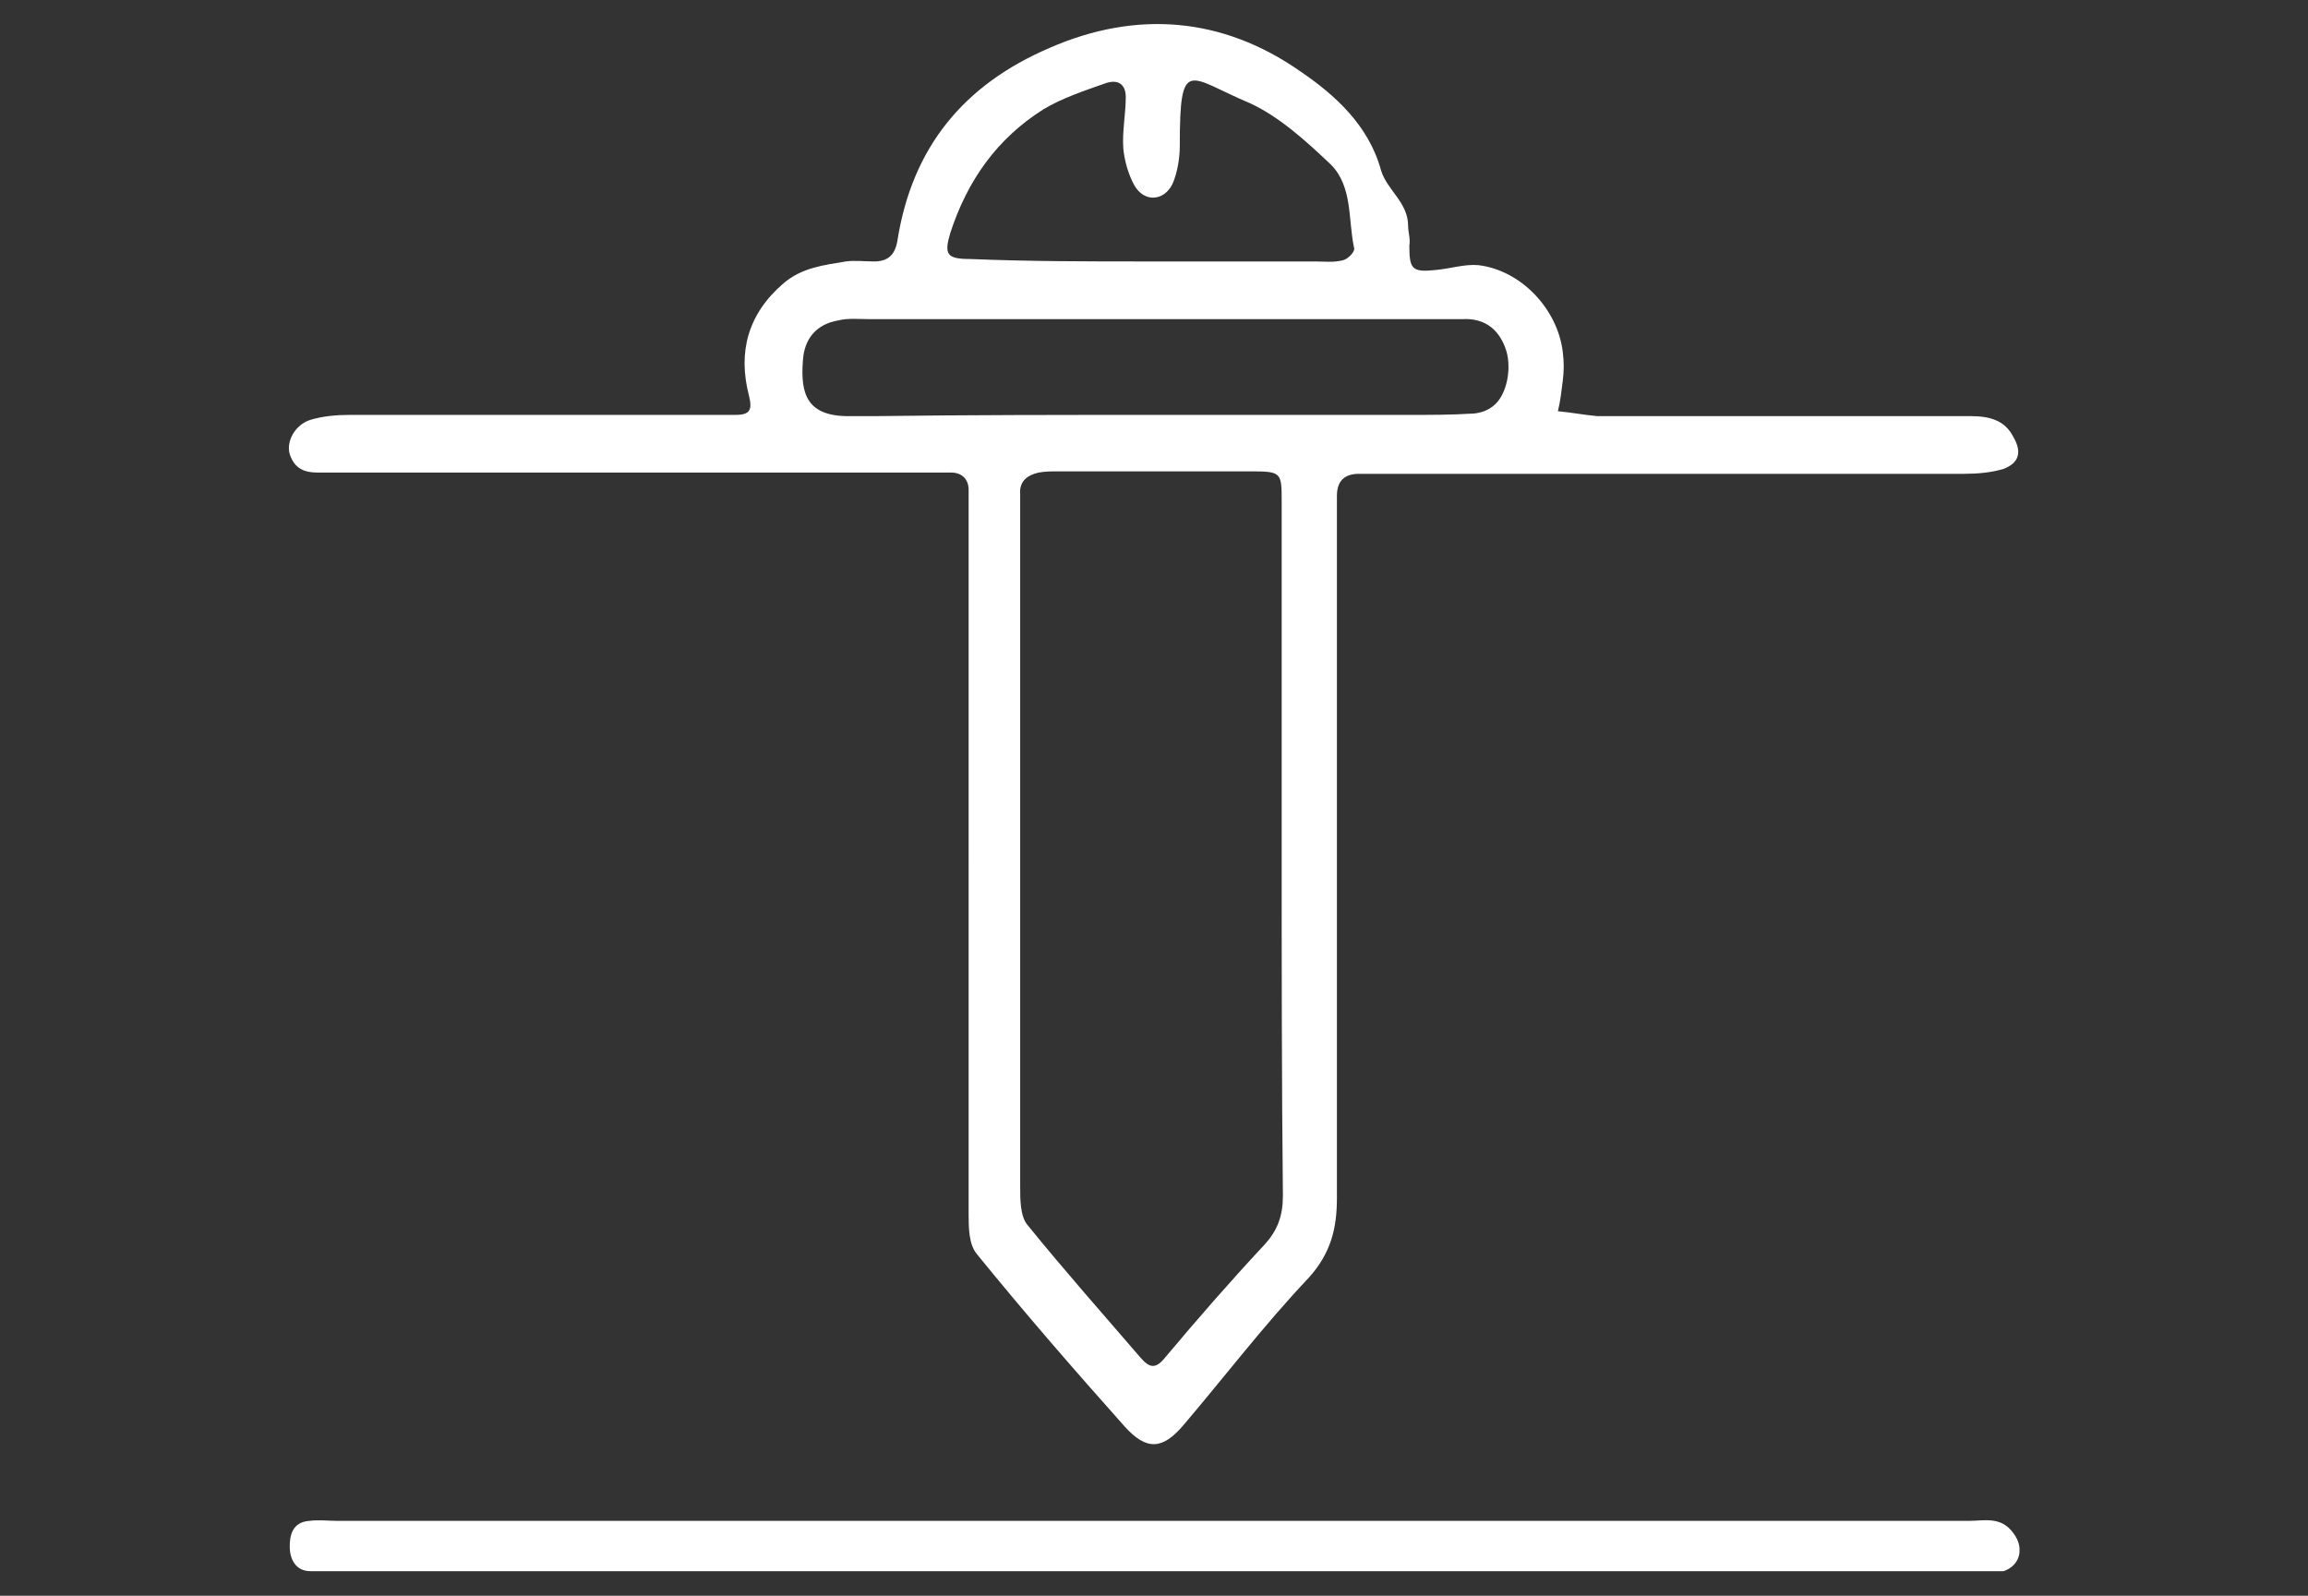 <?xml version="1.0" encoding="utf-8"?>
<!-- Generator: Adobe Illustrator 25.4.1, SVG Export Plug-In . SVG Version: 6.00 Build 0)  -->
<svg version="1.1" id="Layer_1" xmlns="http://www.w3.org/2000/svg" xmlns:xlink="http://www.w3.org/1999/xlink" x="0px" y="0px"
	 viewBox="0 0 188 130" style="enable-background:new 0 0 188 130;" xml:space="preserve">
<rect x="0" y="0" width="188" height="130" fill="#333333" stroke="none"/>
<style type="text/css">
	.st0{clip-path:url(#SVGID_00000111910377829497628790000001658356738176719265_);fill:#FFFFFF;}
</style>
<g>
	<defs>
		<rect id="SVGID_1_" x="23.5" y="2" width="141" height="126"/>
	</defs>
	<clipPath id="SVGID_00000129908026476026005740000001191158731579359884_">
		<use xlink:href="#SVGID_1_"  style="overflow:visible;"/>
	</clipPath>
	<path style="clip-path:url(#SVGID_00000129908026476026005740000001191158731579359884_);fill:#FFFFFF;" d="M93.4,21.3
		c4.6,0,9.1,0,13.7,0c0.8,0,1.5,0.1,2.3-0.1c0.4-0.1,1-0.7,0.9-1c-0.5-2.3-0.1-5-1.9-6.8c-2-1.9-4.2-3.9-6.6-5
		c-5-2.1-5.7-3.9-5.7,3.5c0,1-0.2,2.2-0.6,3.1c-0.7,1.4-2.3,1.5-3.1,0.1c-0.5-0.9-0.8-2-0.9-3c-0.1-1.4,0.2-2.8,0.2-4.2
		c0-1-0.6-1.5-1.7-1.1c-1.7,0.6-3.5,1.2-5,2.1c-3.8,2.4-6.2,5.8-7.6,10.1c-0.5,1.7-0.3,2.1,1.6,2.1C83.8,21.3,88.6,21.3,93.4,21.3
		 M94,33.8c7,0,13.9,0,20.9,0c1.6,0,3.3,0,4.9-0.1c0.6,0,1.3-0.2,1.8-0.6c1.2-0.9,1.6-3.3,1-4.8c-0.6-1.6-1.8-2.4-3.5-2.3
		c-0.5,0-1.1,0-1.6,0c-15.5,0-31.1,0-46.6,0c-0.9,0-1.8-0.1-2.6,0.1c-1.8,0.3-2.8,1.5-2.9,3.3c-0.2,2.7,0.3,4.6,4,4.5
		c0.7,0,1.3,0,2,0C78.8,33.8,86.4,33.8,94,33.8 M104.4,69.3c0-9.5,0-18.9,0-28.4c0-2.4,0-2.5-2.5-2.5c-5.2,0-10.4,0-15.7,0
		c-0.5,0-1.1,0-1.6,0.1c-0.9,0.2-1.6,0.7-1.5,1.8c0,0.8,0,1.5,0,2.3c0,13.8,0,27.6,0,41.4c0,4.2,0,8.5,0,12.7c0,1,0,2.4,0.6,3.1
		c3,3.7,6.1,7.2,9.2,10.8c0.7,0.8,1.2,1,2,0c2.6-3.1,5.3-6.2,8.1-9.2c1.1-1.2,1.5-2.4,1.5-4C104.4,88,104.4,78.6,104.4,69.3
		 M78.9,70.3c0-9.4,0-18.7,0-28.1c0-0.8,0-1.5,0-2.3c0-0.9-0.6-1.4-1.4-1.4c-0.9,0-1.7,0-2.6,0c-15.5,0-30.9,0-46.4,0
		c-0.9,0-1.7,0-2.6,0c-1.1,0-1.9-0.3-2.3-1.5c-0.3-1,0.4-2.4,1.7-2.8c1-0.3,2.1-0.4,3.2-0.4c8.6,0,17.2,0,25.8,0c1.9,0,3.7,0,5.6,0
		c1.2,0,1.4-0.4,1.1-1.6c-0.9-3.5-0.1-6.6,2.8-9.1c1.5-1.3,3.3-1.5,5.1-1.8c0.7-0.1,1.5,0,2.3,0c1.1,0,1.7-0.5,1.9-1.7
		C74.3,12,78.5,6.9,85.5,3.9c7.1-3.1,14.1-2.5,20.4,1.9c2.8,1.9,5.6,4.4,6.6,8.1c0.5,1.6,2.2,2.6,2.2,4.5c0,0.5,0.2,1.1,0.1,1.6
		c0,1.9,0.2,2.2,2.1,2c1.2-0.1,2.4-0.5,3.5-0.4c3.5,0.4,6.5,3.6,6.9,7.1c0.1,0.8,0.1,1.5,0,2.3c-0.1,0.8-0.2,1.7-0.4,2.5
		c1.1,0.1,2.1,0.3,3.2,0.4c10.1,0,20.3,0,30.4,0c1.5,0,2.8,0.3,3.5,1.7c0.7,1.2,0.5,2.1-0.8,2.6c-1,0.3-2.1,0.4-3.2,0.4
		c-15.6,0-31.1,0-46.7,0c-0.9,0-1.7,0-2.6,0c-1.2,0-1.8,0.6-1.8,1.8c0,0.8,0,1.5,0,2.3c0,18.3,0,36.6,0,54.9c0,2.5-0.5,4.5-2.3,6.5
		c-3.6,3.8-6.8,8-10.2,12c-1.7,2-3,2.1-4.8,0.1c-4.1-4.6-8.1-9.2-12-14c-0.7-0.8-0.7-2.2-0.7-3.4C78.9,89.2,78.9,79.7,78.9,70.3"/>
	<path style="clip-path:url(#SVGID_00000129908026476026005740000001191158731579359884_);fill:#FFFFFF;" d="M93.8,128
		c-21.9,0-43.7,0-65.6,0c-1,0-2,0-2.9,0c-1.3,0-1.7-1.1-1.7-2c0-0.9,0.2-2,1.6-2.1c0.8-0.1,1.5,0,2.3,0c44.3,0,88.6,0,132.9,0
		c1.2,0,2.6-0.4,3.6,1c1,1.3,0.5,2.9-1.2,3.2c-1,0.1-2,0.1-2.9,0.1C137.8,128,115.8,128,93.8,128"/>
</g>
</svg>
